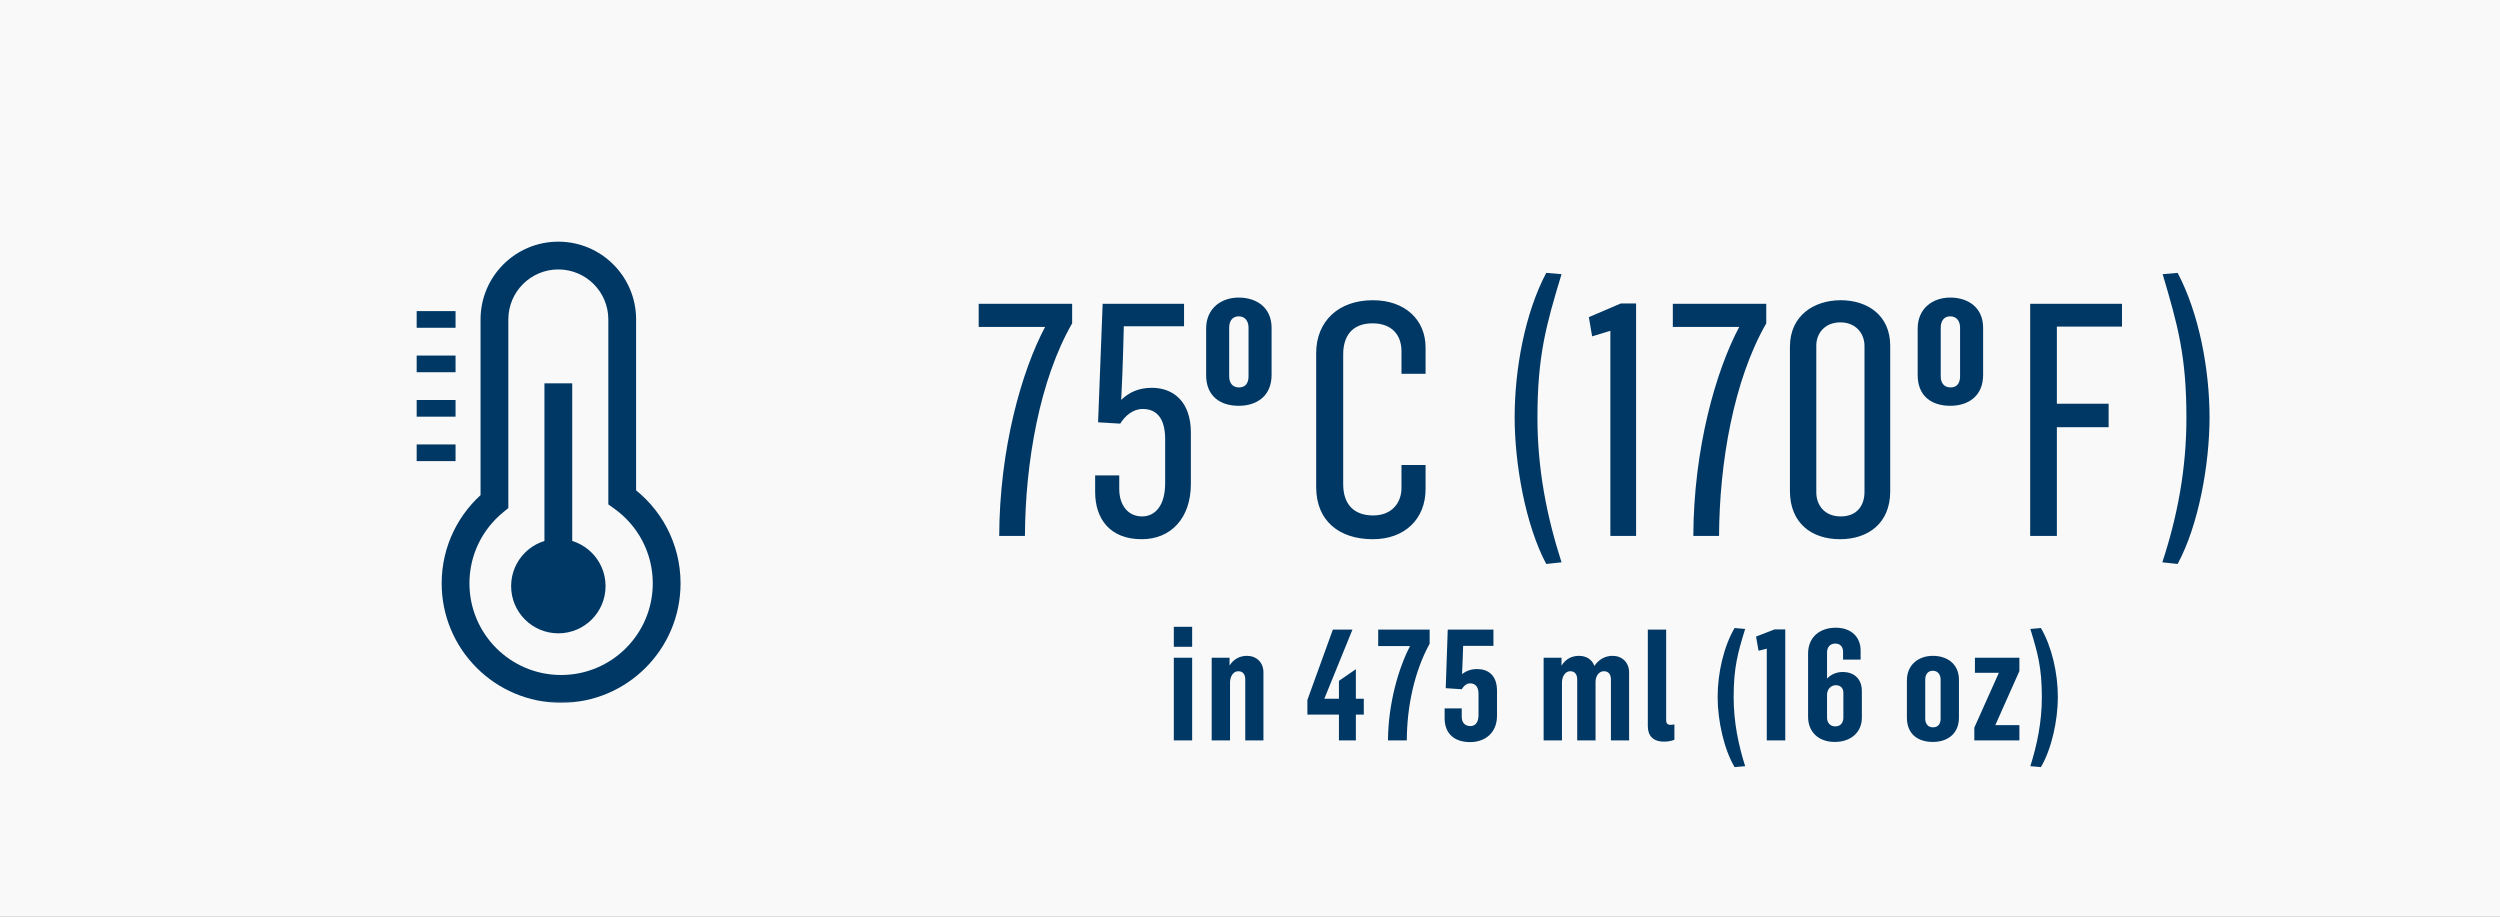 <svg xmlns="http://www.w3.org/2000/svg" fill="none" viewBox="0 0 390 143" height="143" width="390">
<rect x="0" y="0" width="390" height="143" fill="#808080" stroke="none"/>
<rect fill="#F9F9F9" transform="matrix(1 0 0 -1 0 143)" height="143" width="390"></rect>
<path fill="#003865" d="M183.115 115.5H185.976V102.602H183.115V115.5ZM183.115 100.905H185.976V97.777H183.115V100.905ZM189.023 115.5H191.884V106.457C191.884 105.535 192.393 104.711 193.169 104.711C193.969 104.711 194.26 105.293 194.26 106.02V115.5H197.097V104.905C197.097 103.305 195.981 102.311 194.527 102.311C193.411 102.311 192.442 102.82 191.835 103.79H191.811V102.602H189.023V115.5ZM208.874 115.5H211.516V111.475H212.753V109.002H211.516V104.396L208.874 106.214V109.002H206.595L210.983 98.214H207.928L203.952 109.196V111.475H208.874V115.5ZM216.527 115.5H219.461C219.485 110.069 220.697 104.638 223.025 100.42V98.214H215V100.784H219.97C218.224 104.105 216.552 109.706 216.527 115.5ZM229.34 115.767C231.691 115.767 233.534 114.312 233.534 111.645V107.766C233.534 105.293 232.103 104.372 230.431 104.372C229.485 104.372 228.709 104.663 228.079 105.172C228.152 104.081 228.249 100.784 228.249 100.759H232.976V98.214H225.848L225.533 107.354L228.03 107.524C228.321 107.039 228.758 106.602 229.34 106.602C230.188 106.602 230.649 107.208 230.649 108.202V111.524C230.649 112.663 230.188 113.269 229.364 113.269C228.491 113.269 228.03 112.663 228.03 111.815V110.506H225.363V112.057C225.363 114.312 226.745 115.767 229.34 115.767ZM240.807 115.5H243.667V106.457C243.667 105.535 244.177 104.711 244.952 104.711C245.753 104.711 246.043 105.293 246.043 105.996V115.5H248.904V106.384C248.904 105.463 249.438 104.711 250.189 104.711C251.014 104.711 251.305 105.293 251.305 106.02V115.5H254.141V104.905C254.141 103.305 253.002 102.311 251.571 102.311C250.432 102.311 249.462 102.82 248.735 103.863H248.71C248.347 102.844 247.425 102.311 246.31 102.311C245.195 102.311 244.225 102.82 243.619 103.814H243.595V102.602H240.807V115.5ZM259.606 115.694C260.163 115.694 260.721 115.597 261.206 115.403V113.003C260.988 113.051 260.794 113.076 260.6 113.076C260.066 113.076 259.921 112.76 259.921 112.372V98.214H257.06V113.269C257.06 114.7 257.787 115.694 259.606 115.694ZM270.595 119.67L272.243 119.525C271.177 116.13 270.449 112.615 270.449 108.76C270.449 104.105 271.104 101.826 272.243 98.117L270.595 97.971C268.922 100.832 267.952 104.929 267.952 108.736C267.952 112.421 268.946 116.882 270.595 119.67ZM275.617 115.5H278.502V98.189H276.829L273.944 99.305L274.332 101.511L275.617 101.196V115.5ZM286.232 115.742C288.729 115.742 290.45 114.239 290.45 111.96V107.814C290.45 105.996 289.359 104.832 287.444 104.832C286.523 104.832 285.65 105.196 285.019 105.851V101.778C285.019 101.05 285.407 100.396 286.329 100.396C287.129 100.396 287.517 100.977 287.517 101.656V102.893H290.256V101.487C290.256 99.377 288.801 97.923 286.377 97.923C283.953 97.923 282.061 99.329 282.061 101.971V111.815C282.061 114.167 283.662 115.742 286.232 115.742ZM286.304 113.318C285.431 113.318 285.019 112.663 285.019 111.96V108.324C285.044 107.524 285.601 106.893 286.401 106.893C287.032 106.893 287.565 107.257 287.565 108.081V111.96C287.565 112.615 287.226 113.318 286.304 113.318ZM301.524 115.742C303.755 115.742 305.597 114.53 305.597 111.912V106.069C305.597 103.523 303.706 102.311 301.524 102.311C299.342 102.311 297.475 103.644 297.475 106.166V111.936C297.475 114.53 299.197 115.742 301.524 115.742ZM301.548 113.463C300.7 113.463 300.336 112.833 300.336 112.106V106.045C300.336 105.293 300.676 104.638 301.524 104.638C302.324 104.638 302.736 105.269 302.736 106.02V112.082C302.736 112.785 302.47 113.463 301.548 113.463ZM307.994 115.5H315.025V113.124H311.267L315.025 104.687V102.602H308.091V104.954H311.824L307.994 113.512V115.5ZM318.382 119.67C320.03 116.882 321.024 112.421 321.024 108.736C321.024 104.929 320.055 100.832 318.382 97.971L316.733 98.117C317.873 101.826 318.527 104.105 318.527 108.76C318.527 112.615 317.8 116.13 316.733 119.525L318.382 119.67Z"></path>
<path fill="#003865" d="M155.876 83.609H159.889C159.94 72.181 162.175 59.279 167.254 50.441V47.394H152.676V51H163.038C159.381 57.857 155.927 69.997 155.876 83.609ZM178.107 84.117C182.679 84.117 185.777 80.816 185.777 75.482V67.508C185.777 62.581 182.984 60.498 179.682 60.498C177.701 60.498 176.177 61.159 174.907 62.378C175.161 57.705 175.314 51.051 175.314 50.898H184.711V47.394H172.012L171.301 65.882L174.755 66.086C175.517 64.867 176.736 63.8 178.26 63.8C180.495 63.8 181.765 65.324 181.765 68.524V75.381C181.765 78.835 180.241 80.562 178.158 80.562C175.873 80.562 174.603 78.682 174.603 76.295V74.162H170.844V76.752C170.844 80.917 173.13 84.117 178.107 84.117ZM214.161 84.117C219.139 84.117 222.389 80.968 222.389 76.295V72.536H218.631V76.092C218.631 78.479 217.107 80.409 214.212 80.409C211.316 80.409 209.539 78.784 209.539 75.533V55.267C209.539 52.575 210.809 50.441 214.11 50.441C217.107 50.441 218.631 52.219 218.631 54.809V58.314H222.389V54.2C222.389 49.933 219.24 46.835 214.161 46.835C208.828 46.835 205.323 50.086 205.323 55.114V75.99C205.323 81.222 208.878 84.117 214.161 84.117ZM251.216 83.609H255.228V47.343H252.841L247.863 49.476L248.371 52.473L251.216 51.609V83.609ZM264.16 83.609H268.172C268.223 72.181 270.458 59.279 275.537 50.441V47.394H260.96V51H271.321C267.664 57.857 264.21 69.997 264.16 83.609ZM287.051 84.117C291.369 84.117 294.873 81.679 294.873 76.651V53.946C294.873 49.171 291.318 46.835 287.153 46.835C282.988 46.835 279.229 49.222 279.229 54.098V76.6C279.229 81.527 282.531 84.117 287.051 84.117ZM287.153 80.562C284.562 80.562 283.343 78.733 283.343 76.803V53.895C283.343 52.067 284.613 50.289 287.102 50.289C289.54 50.289 290.861 52.067 290.861 53.946V76.752C290.861 78.682 289.845 80.562 287.153 80.562ZM316.706 83.609H320.871V66.644H328.947V62.987H320.871V50.949H331.03V47.394H316.706V83.609Z"></path>
<path fill="#003865" d="M241.213 87.977L243.6 87.723C241.314 80.612 239.841 73.247 239.841 65.171C239.841 55.469 241.213 50.644 243.6 42.771L241.213 42.568C237.911 48.815 236.286 57.501 236.286 65.12C236.286 72.333 237.962 81.882 241.213 87.977ZM339.71 87.977C343.012 81.882 344.688 72.333 344.688 65.12C344.688 57.501 343.012 48.815 339.71 42.568L337.373 42.771C339.71 50.644 341.081 55.469 341.081 65.171C341.081 73.247 339.659 80.612 337.323 87.723L339.71 87.977Z"></path>
<path fill="#003865" d="M193.248 63.305C196.051 63.305 198.368 61.781 198.368 58.489V51.145C198.368 47.945 195.99 46.421 193.248 46.421C190.505 46.421 188.158 48.097 188.158 51.267V58.52C188.158 61.781 190.322 63.305 193.248 63.305ZM193.278 60.44C192.211 60.44 191.754 59.648 191.754 58.733V51.114C191.754 50.17 192.181 49.347 193.248 49.347C194.253 49.347 194.771 50.139 194.771 51.084V58.703C194.771 59.587 194.436 60.44 193.278 60.44Z"></path>
<path fill="#003865" d="M304.248 63.305C307.051 63.305 309.368 61.781 309.368 58.489V51.145C309.368 47.945 306.99 46.421 304.248 46.421C301.505 46.421 299.158 48.097 299.158 51.267V58.52C299.158 61.781 301.322 63.305 304.248 63.305ZM304.278 60.44C303.211 60.44 302.754 59.648 302.754 58.733V51.114C302.754 50.17 303.181 49.347 304.248 49.347C305.253 49.347 305.771 50.139 305.771 51.084V58.703C305.771 59.587 305.436 60.44 304.278 60.44Z"></path>
<mask fill="black" height="73" width="39" y="36.867" x="68.066" maskUnits="userSpaceOnUse" id="path-7-outside-1_12893_88097">
<rect height="73" width="39" y="36.867" x="68.066" fill="white"></rect>
<path d="M87.1 39.867C81.595 39.867 77.133 44.329 77.133 49.833V78.232C73.431 81.252 71.066 85.85 71.066 91C71.066 100.094 78.439 107.466 87.533 107.466C96.627 107.466 104 100.094 104 91C104 85.458 101.262 80.556 97.066 77.572V49.833C97.066 44.329 92.604 39.867 87.1 39.867Z" clip-rule="evenodd" fill-rule="evenodd"></path>
</mask>
<path mask="url(#path-7-outside-1_12893_88097)" fill="#003865" d="M77.133 78.232L78.502 79.911L79.3 79.261V78.232H77.133ZM97.066 77.572H94.9V78.689L95.81 79.337L97.066 77.572ZM79.3 49.833C79.3 45.526 82.792 42.033 87.1 42.033V37.7C80.398 37.7 74.966 43.132 74.966 49.833H79.3ZM79.3 78.232V49.833H74.966V78.232H79.3ZM73.233 91C73.233 86.528 75.283 82.537 78.502 79.911L75.763 76.553C71.578 79.967 68.9 85.171 68.9 91H73.233ZM87.533 105.3C79.635 105.3 73.233 98.897 73.233 91H68.9C68.9 101.291 77.242 109.633 87.533 109.633V105.3ZM101.833 91C101.833 98.897 95.431 105.3 87.533 105.3V109.633C97.824 109.633 106.166 101.291 106.166 91H101.833ZM95.81 79.337C99.46 81.933 101.833 86.189 101.833 91H106.166C106.166 84.727 103.065 79.179 98.322 75.806L95.81 79.337ZM94.9 49.833V77.572H99.233V49.833H94.9ZM87.1 42.033C91.407 42.033 94.9 45.526 94.9 49.833H99.233C99.233 43.132 93.801 37.7 87.1 37.7V42.033Z"></path>
<ellipse fill="#003865" ry="7.367" rx="7.367" cy="91.433" cx="87.101"></ellipse>
<path stroke-width="4.333" stroke="#003865" d="M87.1 89.267L87.1 59.8"></path>
<line stroke-width="2.6" stroke="#003865" y2="49.833" x2="65" y1="49.833" x1="71.066"></line>
<line stroke-width="2.6" stroke="#003865" y2="56.767" x2="65" y1="56.767" x1="71.066"></line>
<line stroke-width="2.6" stroke="#003865" y2="63.7" x2="65" y1="63.7" x1="71.066"></line>
<line stroke-width="2.6" stroke="#003865" y2="70.633" x2="65" y1="70.633" x1="71.066"></line>
</svg>
